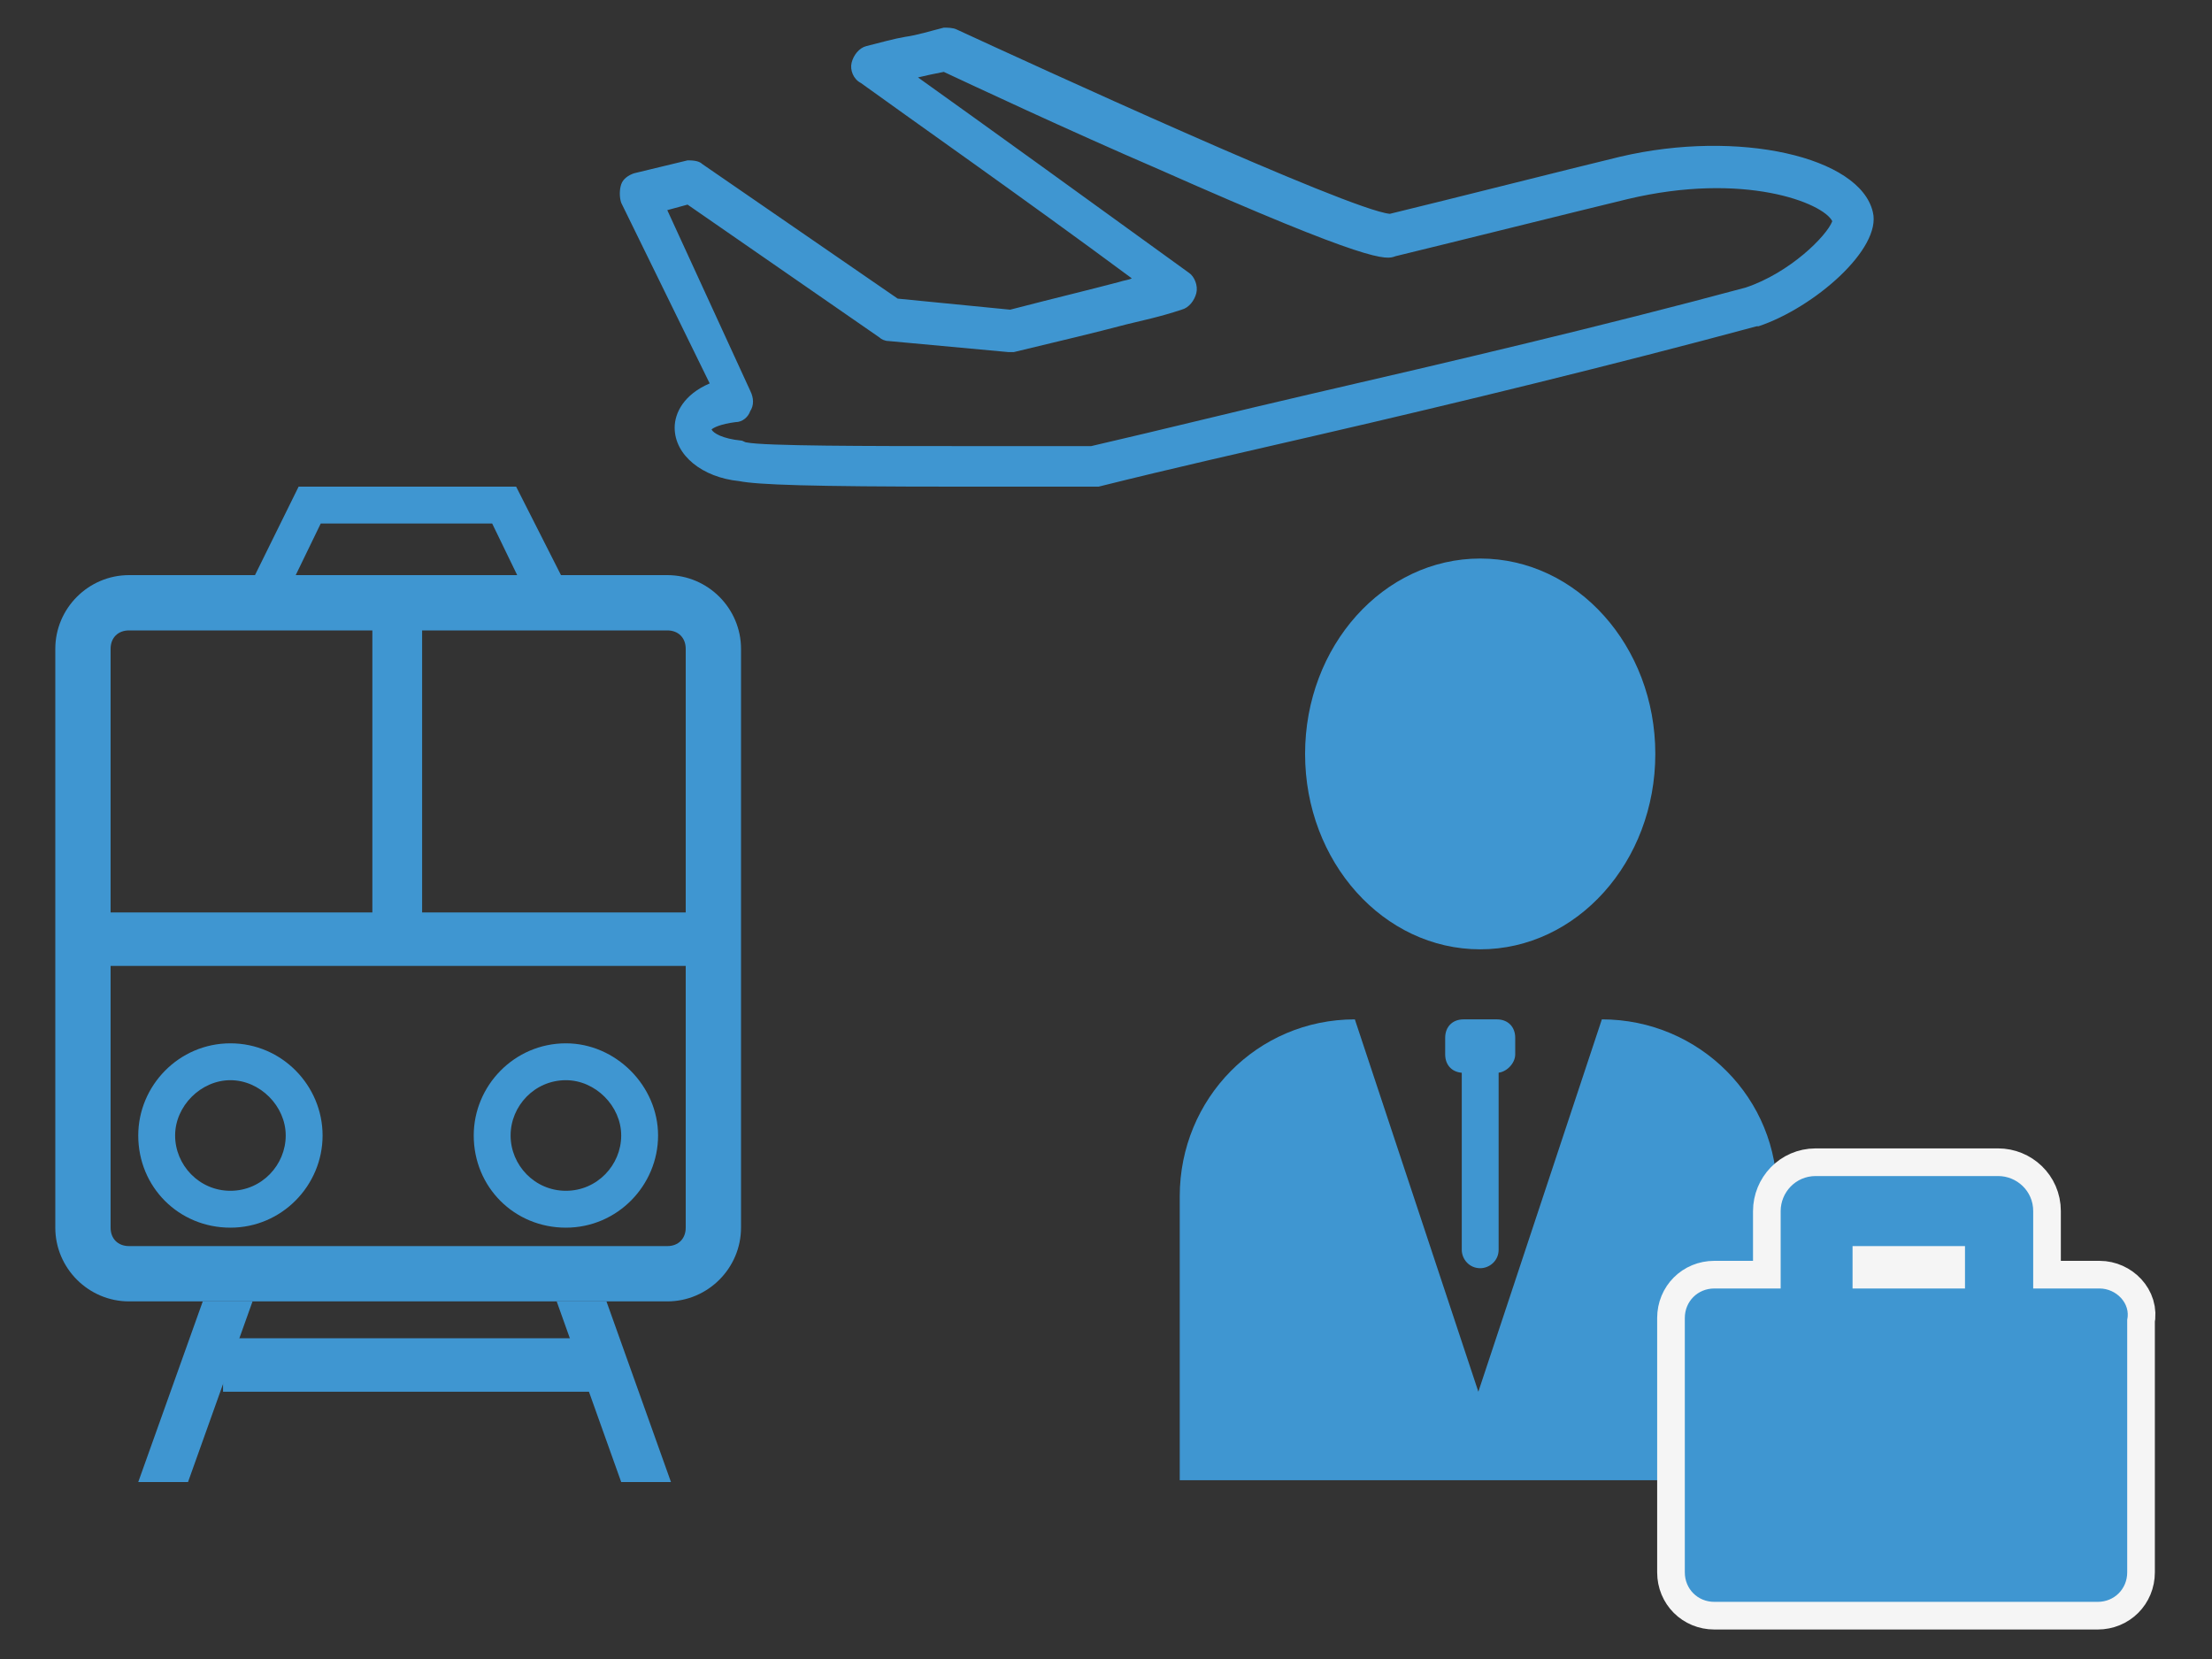 <?xml version="1.0" encoding="utf-8"?>
<!-- Generator: Adobe Illustrator 21.1.0, SVG Export Plug-In . SVG Version: 6.00 Build 0)  -->
<svg version="1.1" id="レイヤー_1" xmlns="http://www.w3.org/2000/svg" xmlns:xlink="http://www.w3.org/1999/xlink" x="0px"
	 y="0px" viewBox="0 0 120 90" style="enable-background:new 0 0 120 90;" xml:space="preserve">
<rect x="0" y="0" width="120" height="90" fill="#333333" stroke="none"/>
<style type="text/css">
	.st0{fill:#3F96D1;}
	.st1{fill:none;}
	.st2{fill:none;stroke:#F5F5F5;stroke-width:3;stroke-linejoin:round;stroke-miterlimit:10;}
</style>
<path class="st0" d="M36.6,23.2c0,1.5,1.5,2.7,3.5,2.9c1,0.2,3.9,0.3,11.7,0.3c2.7,0,5.5,0,7.6,0c0,0,0,0,0,0c0.1,0,0.2,0,0.2,0
	c4-1,8-1.9,11.9-2.8c7.8-1.8,16-3.8,23.8-5.9c0,0,0,0,0.1,0c3-1,6.7-4.2,6.2-6.2c-0.7-3-7.3-4.5-13.7-3c-2.9,0.7-9.2,2.3-12.5,3.1
	c-2.2-0.2-19.6-8.2-23.5-10c-0.2-0.1-0.5-0.1-0.7-0.1c-0.8,0.2-1.4,0.4-2.1,0.5c-0.6,0.1-1.3,0.3-2.1,0.5c-0.4,0.1-0.7,0.5-0.8,0.9
	c-0.1,0.4,0.1,0.9,0.5,1.1c2.2,1.6,8.9,6.3,14.7,10.6c-0.2,0.1-0.4,0.1-0.7,0.2c-1.9,0.5-3.2,0.8-5.9,1.5l-6.1-0.6L38.1,8.9
	c-0.2-0.2-0.6-0.2-0.8-0.2l-2.9,0.7c-0.3,0.1-0.6,0.3-0.7,0.6c-0.1,0.3-0.1,0.7,0,1l4.8,9.8C37.1,21.4,36.6,22.4,36.6,23.2
	L36.6,23.2z M36.2,11.4l1.1-0.3l10.4,7.2c0.1,0.1,0.3,0.2,0.5,0.2l6.5,0.6c0.1,0,0.2,0,0.3,0c2.9-0.7,4.2-1,6.1-1.5
	c0.8-0.2,1.8-0.4,3-0.8c0.4-0.1,0.7-0.5,0.8-0.9c0.1-0.4-0.1-0.9-0.4-1.1c-5.1-3.7-11.2-8.1-14.7-10.6c0.4-0.1,0.9-0.2,1.4-0.3
	c1.5,0.7,6.6,3.1,11.7,5.3c11.5,5.1,12.3,4.9,12.8,4.7c3.3-0.8,9.7-2.4,12.6-3.1c6.3-1.5,10.6,0.2,11.1,1.2
	c-0.3,0.8-2.3,2.8-4.7,3.6c-7.8,2.1-15.9,4-23.7,5.8c-3.9,0.9-7.9,1.9-11.8,2.8c-2.1,0-4.8,0-7.5,0c-4.3,0-10.3,0-11.2-0.2
	c-0.1,0-0.2-0.1-0.3-0.1c-1-0.1-1.5-0.4-1.6-0.6c0.1-0.1,0.5-0.3,1.3-0.4c0.4,0,0.7-0.3,0.8-0.6c0.2-0.3,0.2-0.7,0-1.1L36.2,11.4z
	 M36.2,11.4"/>
<g>
	<g>
		<path class="st0" d="M36.2,34.2c0.6,0,1,0.4,1,1v31.4c0,0.6-0.4,1-1,1H7c-0.6,0-1-0.4-1-1V35.2c0-0.6,0.4-1,1-1H36.2 M36.2,31.2H7
			c-2.2,0-4,1.8-4,4v31.4c0,2.2,1.8,4,4,4h29.2c2.2,0,4-1.8,4-4V35.2C40.2,33,38.4,31.2,36.2,31.2L36.2,31.2z"/>
	</g>
</g>
<rect x="20.2" y="33.8" class="st0" width="2.7" height="16.5"/>
<rect x="4.8" y="49.5" class="st0" width="33.6" height="2.9"/>
<g>
	<g>
		<path class="st0" d="M12.5,58.6c1.6,0,3,1.4,3,3s-1.3,3-3,3s-3-1.4-3-3S10.9,58.6,12.5,58.6 M12.5,56.6c-2.8,0-5,2.3-5,5
			c0,2.8,2.2,5,5,5s5-2.3,5-5C17.5,58.9,15.3,56.6,12.5,56.6L12.5,56.6z"/>
	</g>
</g>
<g>
	<g>
		<path class="st0" d="M30.7,58.6c1.6,0,3,1.4,3,3s-1.3,3-3,3s-3-1.4-3-3S29,58.6,30.7,58.6 M30.7,56.6c-2.8,0-5,2.3-5,5
			c0,2.8,2.2,5,5,5c2.8,0,5-2.3,5-5C35.7,58.9,33.4,56.6,30.7,56.6L30.7,56.6z"/>
	</g>
</g>
<g>
	<g>
		<path class="st0" d="M26.7,28.4l1.6,3.3H15.8l1.6-3.3H26.7 M28,26.4H16.2l-3.6,7.3h19.1L28,26.4L28,26.4z"/>
	</g>
</g>
<g>
	<polygon class="st0" points="10.2,80.4 7.5,80.4 11,70.6 13.7,70.6 	"/>
</g>
<g>
	<polygon class="st0" points="32.9,70.6 30.2,70.6 33.7,80.4 36.4,80.4 	"/>
</g>
<rect x="12.1" y="72.6" class="st0" width="20" height="2.9"/>
<g>
	<ellipse class="st0" cx="80.3" cy="40.9" rx="9.5" ry="10.6"/>
	<g>
		<path class="st0" d="M86.9,55.3l-6.7,20.2l-6.7-20.2c-5.3,0-9.5,4.3-9.5,9.6v15.4h32.4V64.9C96.5,59.6,92.2,55.3,86.9,55.3z"/>
		<path class="st0" d="M81.2,58.2h-1.8c-0.6,0-1-0.4-1-1v-0.9c0-0.6,0.4-1,1-1h1.8c0.6,0,1,0.4,1,1v0.9
			C82.2,57.7,81.7,58.2,81.2,58.2z"/>
		<path class="st0" d="M80.3,68.8L80.3,68.8c0.5,0,1-0.4,1-1v-9.6c0-0.5-0.4-1-1-1h0c-0.5,0-1,0.4-1,1v9.6
			C79.3,68.3,79.7,68.8,80.3,68.8z"/>
	</g>
</g>
<g>
	<g>
		<path class="st1" d="M101,67.6h-0.5v2.3h6v-2.3h-0.5C105.5,68.3,101.6,68.4,101,67.6z"/>
	</g>
	<g>
		<g>
			<path class="st2" d="M113.9,69.9h-3.6v-4.2c0-1.1-0.9-1.9-1.9-1.9h-1h-0.7h-6.6v0h-1.6c-1.1,0-1.9,0.9-1.9,1.9v4.2h-3.6
				c-0.9,0-1.6,0.7-1.6,1.6v13.8c0,0.9,0.7,1.6,1.6,1.6h20.8c0.9,0,1.6-0.7,1.6-1.6V71.6h0C115.6,70.7,114.8,69.9,113.9,69.9z
				 M106.5,69.9h-6v-2.3h0.5c2.2,0,3.7,0,5.1,0h0.5V69.9z M100.5,67.6h0.5c1,0,3.9,0,5.1,0"/>
		</g>
		<path class="st0" d="M113.9,69.9h-3.6v-4.2c0-1.1-0.9-1.9-1.9-1.9h-1h-0.7h-6.6v0h-1.6c-1.1,0-1.9,0.9-1.9,1.9v4.2h-3.6
			c-0.9,0-1.6,0.7-1.6,1.6v13.8c0,0.9,0.7,1.6,1.6,1.6h20.8c0.9,0,1.6-0.7,1.6-1.6V71.6h0C115.6,70.7,114.8,69.9,113.9,69.9z
			 M106.5,69.9h-6v-2.3h0.5c2.2,0,3.7,0,5.1,0h0.5V69.9z M100.5,67.6h0.5c1,0,3.9,0,5.1,0"/>
	</g>
</g>
</svg>
